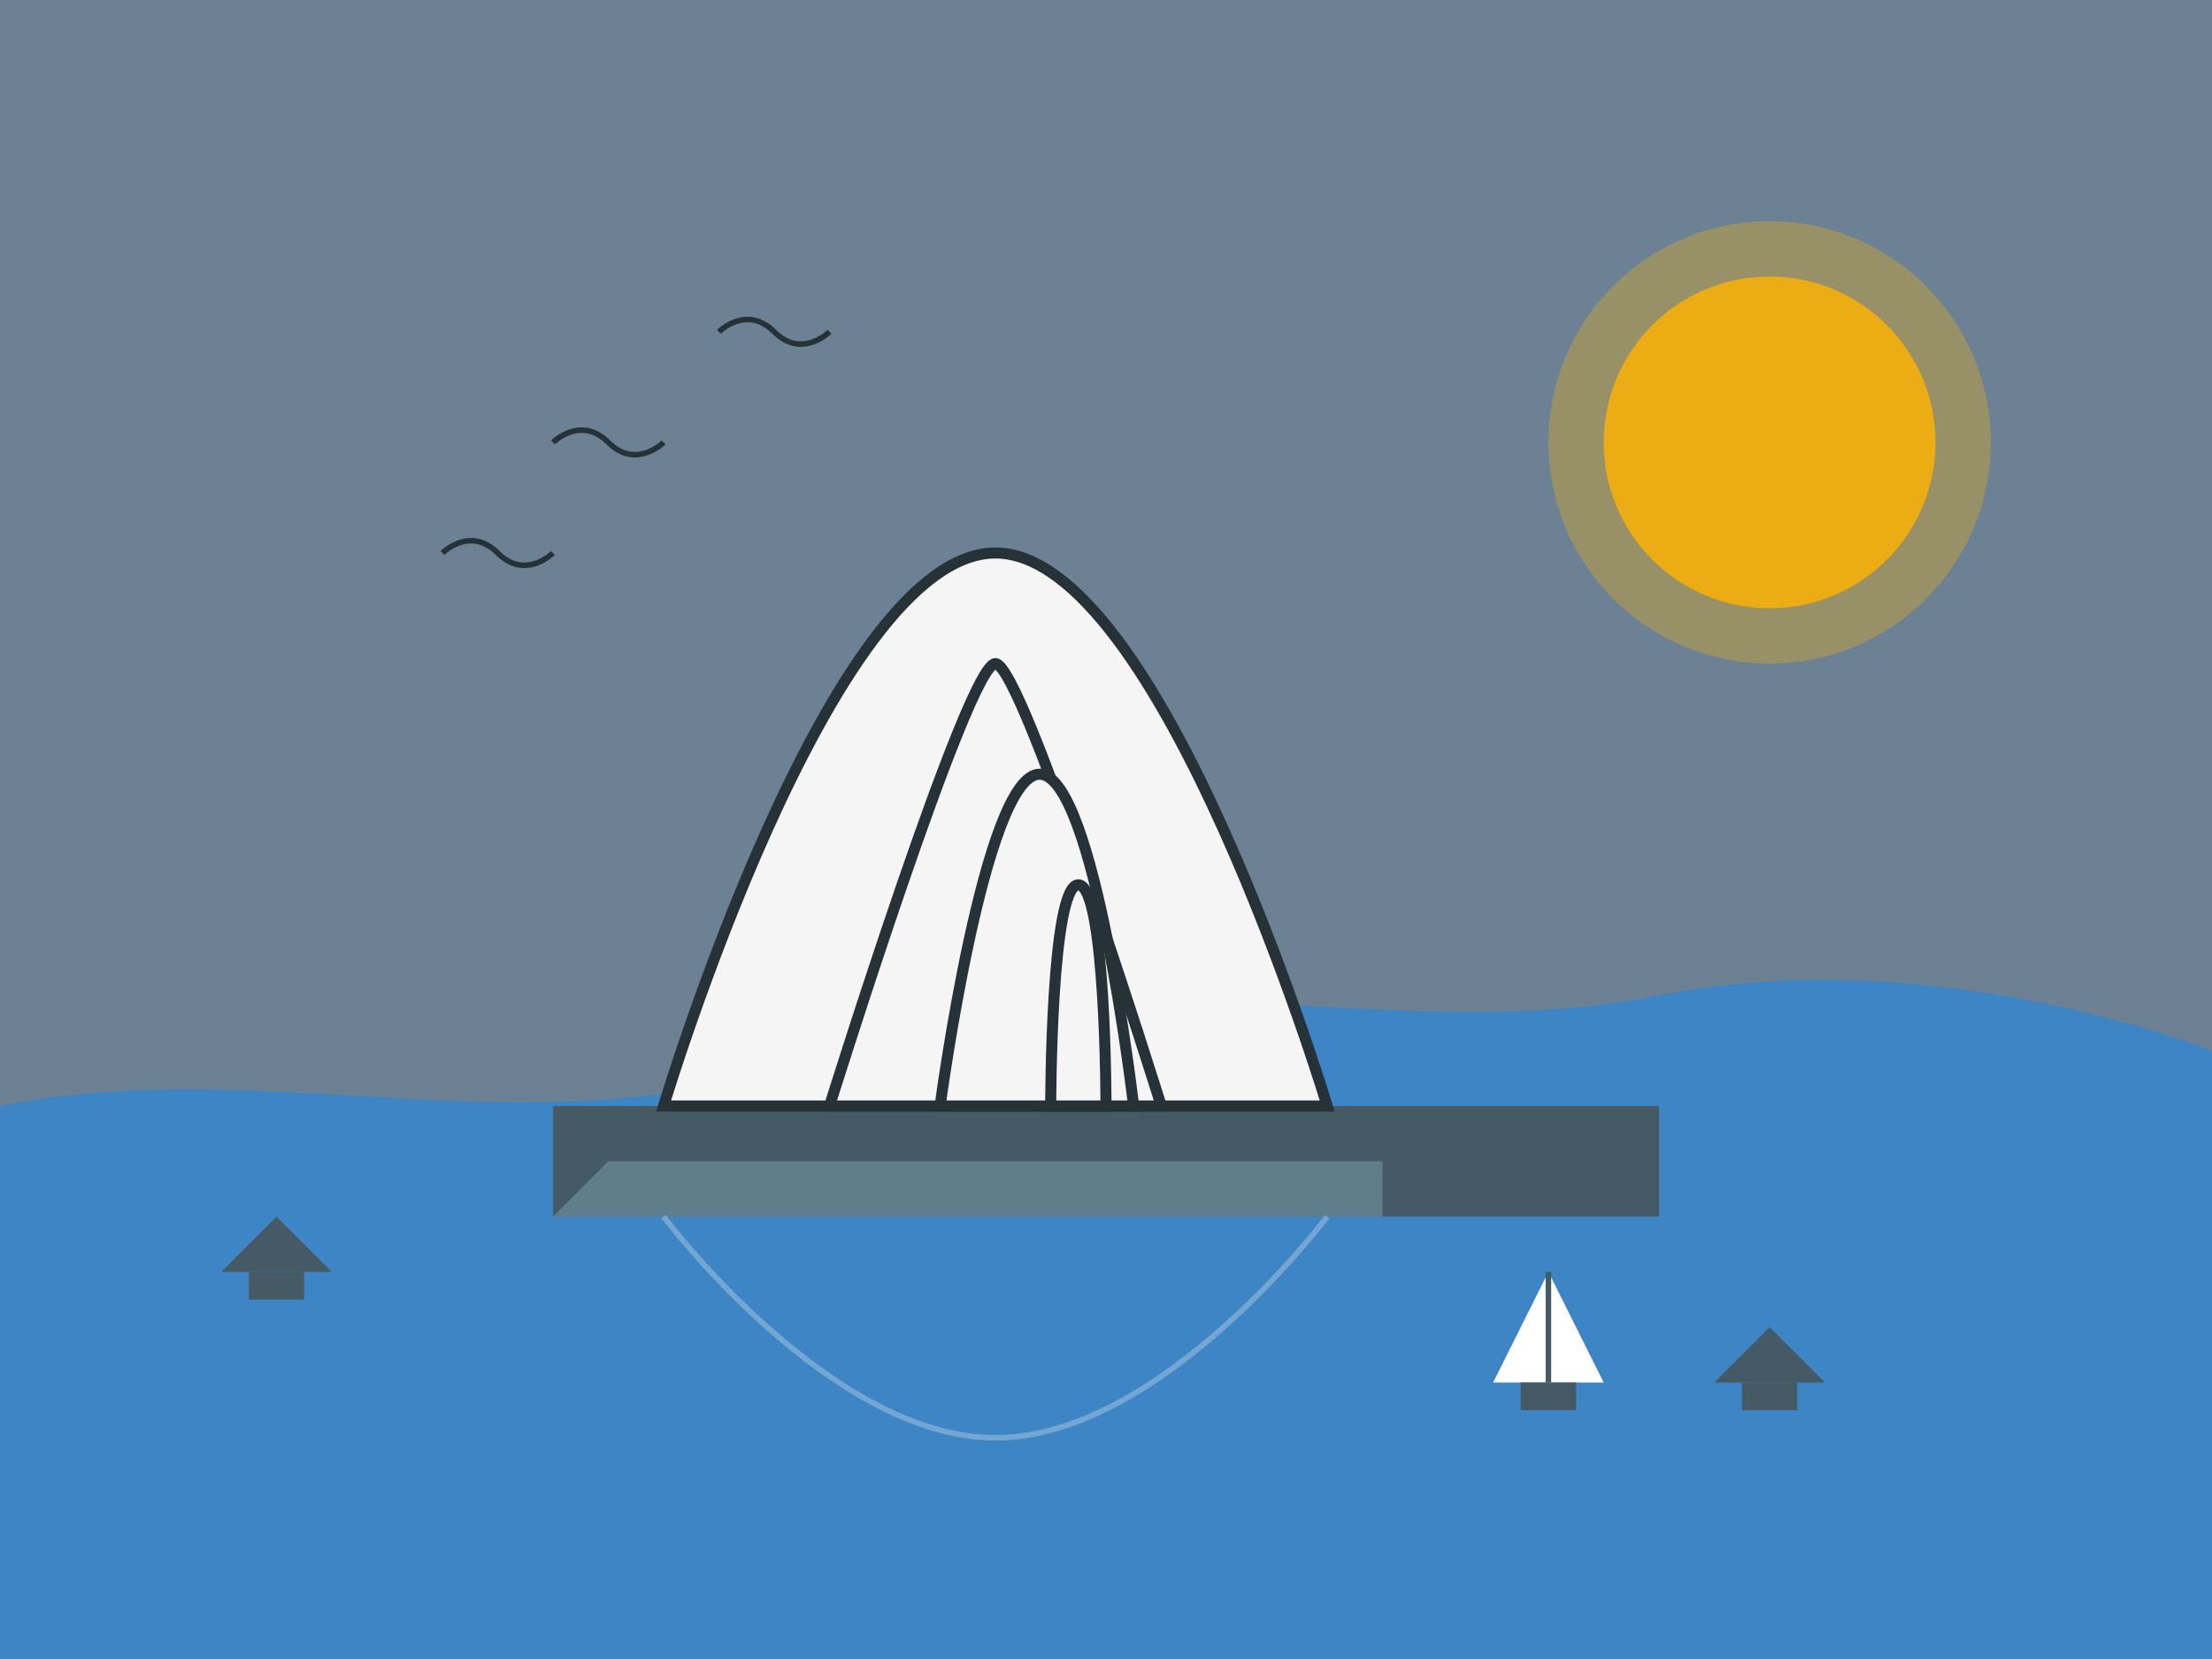 <svg width="400" height="300" viewBox="0 0 400 300" fill="none" xmlns="http://www.w3.org/2000/svg">
  <rect x="0" y="0" width="400" height="300" fill="#808080" stroke="none"/>
  <!-- Background -->
  <rect width="400" height="300" fill="#1E88E5" opacity="0.2"/>
  
  <!-- Water -->
  <path d="M0 200C50 190 100 210 150 190C200 170 250 190 300 180C350 170 400 190 400 190V300H0V200Z" fill="#1E88E5" opacity="0.6"/>
  
  <!-- Opera House Base -->
  <rect x="100" y="200" width="200" height="20" fill="#455A64"/>
  
  <!-- Opera House Sails -->
  <path d="M120 200C120 200 150 100 180 100C210 100 240 200 240 200H120Z" fill="#F5F5F5" stroke="#263238" stroke-width="2"/>
  <path d="M150 200C150 200 175 120 180 120C185 120 210 200 210 200H150Z" fill="#F5F5F5" stroke="#263238" stroke-width="2"/>
  <path d="M170 200C170 200 178 140 188 140C198 140 205 200 205 200H170Z" fill="#F5F5F5" stroke="#263238" stroke-width="2"/>
  <path d="M190 200C190 200 190 160 195 160C200 160 200 200 200 200H190Z" fill="#F5F5F5" stroke="#263238" stroke-width="2"/>
  
  <!-- Steps -->
  <path d="M110 210H250V220H100L110 210Z" fill="#607D8B"/>
  
  <!-- Reflection in water -->
  <path d="M120 220C120 220 150 260 180 260C210 260 240 220 240 220" stroke="#F5F5F5" stroke-width="1" opacity="0.3"/>
  
  <!-- Sun -->
  <circle cx="320" cy="80" r="30" fill="#FFB300" opacity="0.8"/>
  <circle cx="320" cy="80" r="40" fill="#FFB300" opacity="0.3"/>
  
  <!-- Boats -->
  <path d="M50 220L60 230H40L50 220Z" fill="#455A64"/>
  <rect x="45" y="230" width="10" height="5" fill="#455A64"/>
  <path d="M320 240L330 250H310L320 240Z" fill="#455A64"/>
  <rect x="315" y="250" width="10" height="5" fill="#455A64"/>
  
  <!-- Small sailboat -->
  <path d="M280 230L290 250H270L280 230Z" fill="#FFFFFF"/>
  <line x1="280" y1="230" x2="280" y2="250" stroke="#455A64" stroke-width="1"/>
  <rect x="275" y="250" width="10" height="5" fill="#455A64"/>
  
  <!-- Birds -->
  <path d="M100 80C100 80 105 75 110 80C115 85 120 80 120 80" stroke="#263238" stroke-width="1"/>
  <path d="M130 60C130 60 135 55 140 60C145 65 150 60 150 60" stroke="#263238" stroke-width="1"/>
  <path d="M80 100C80 100 85 95 90 100C95 105 100 100 100 100" stroke="#263238" stroke-width="1"/>
</svg>
